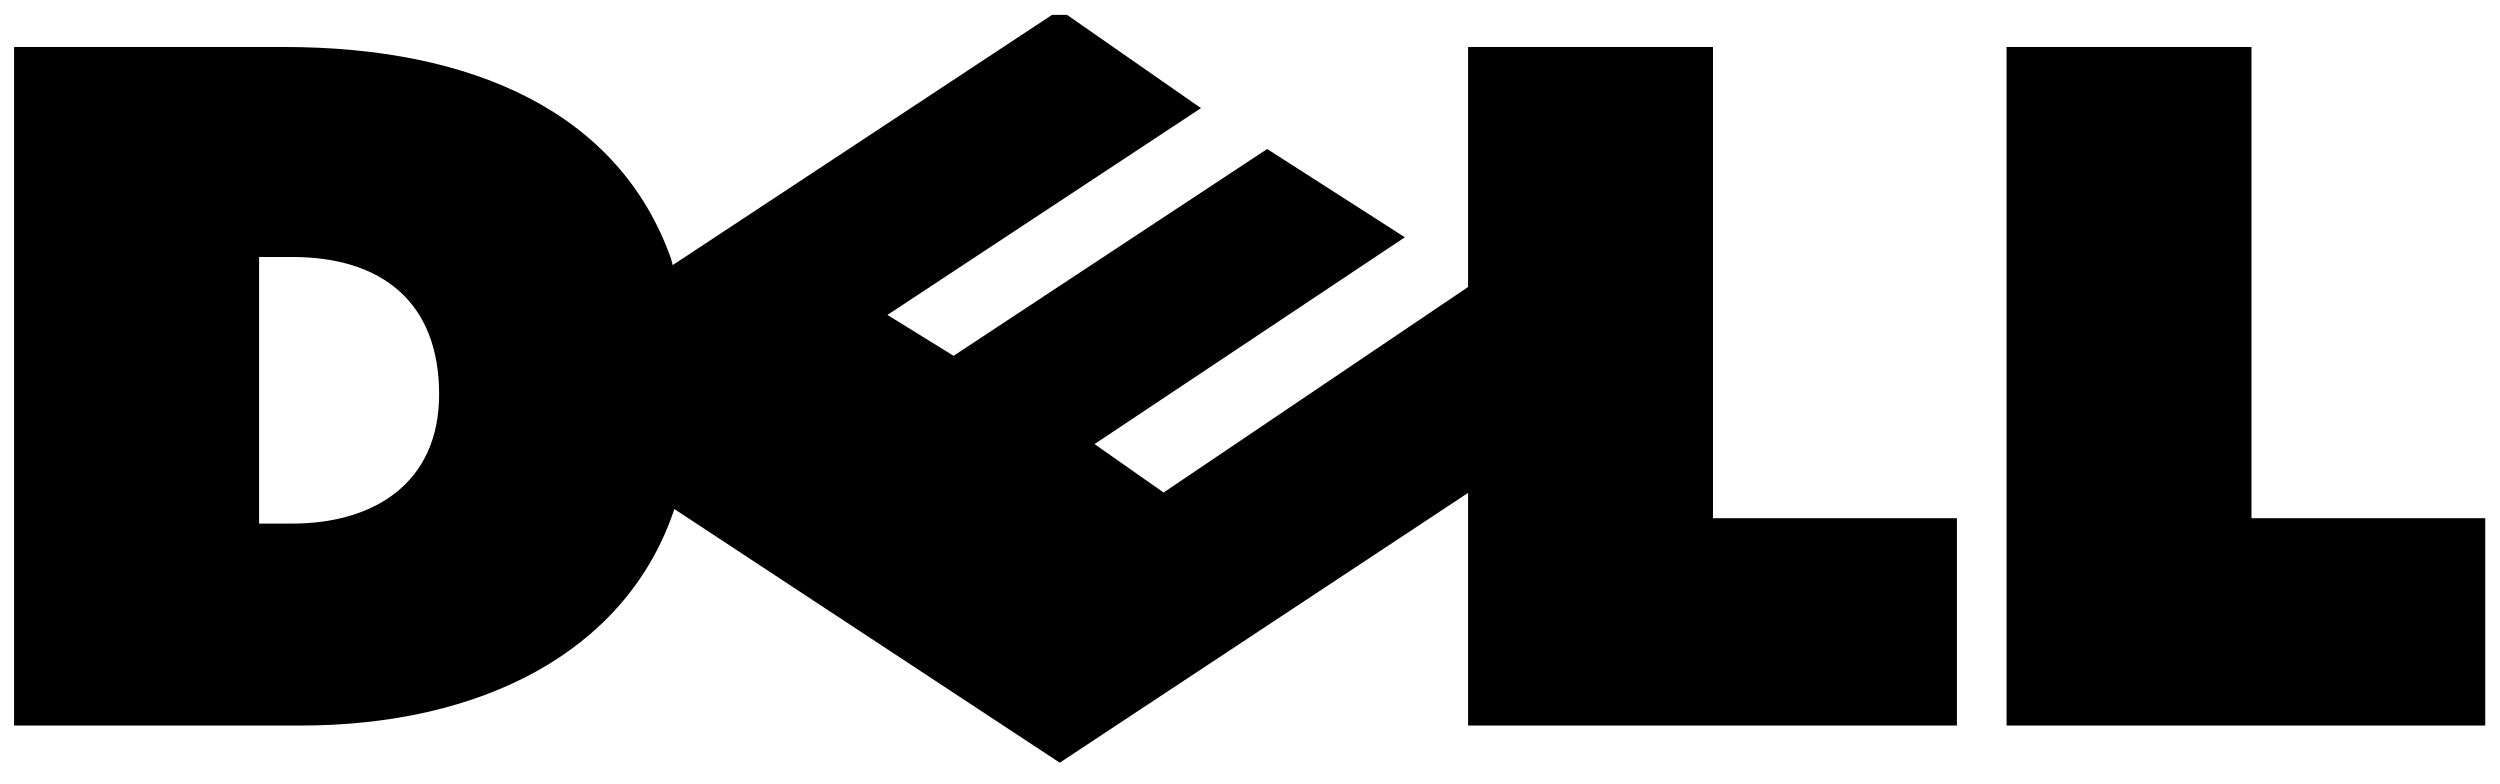 <svg width="102" height="32" viewBox="0 0 102 32" fill="none" xmlns="http://www.w3.org/2000/svg">
<path d="M43.534 0.606H42.925L27.446 10.816L27.378 10.553C25.247 4.553 19.249 1.917 11.587 1.917H0.574V29.603H12.25C19.584 29.603 25.446 26.636 27.446 20.967L27.513 20.769L43.238 31.118L59.898 20.11V29.603H79.842V21.143H69.89V1.917H59.898V11.709L47.475 20.095L44.657 18.119L57.318 9.681L51.701 6.079L38.906 14.517L36.207 12.849L49 4.412L43.534 0.606ZM17.916 16.088C17.916 19.715 15.252 21.363 11.918 21.363H10.571V10.485H11.918C15.584 10.485 17.916 12.331 17.916 16.088ZM101.398 29.603H81.868V1.917H91.861V21.143H101.398V29.603Z" fill="black"/>
</svg>
